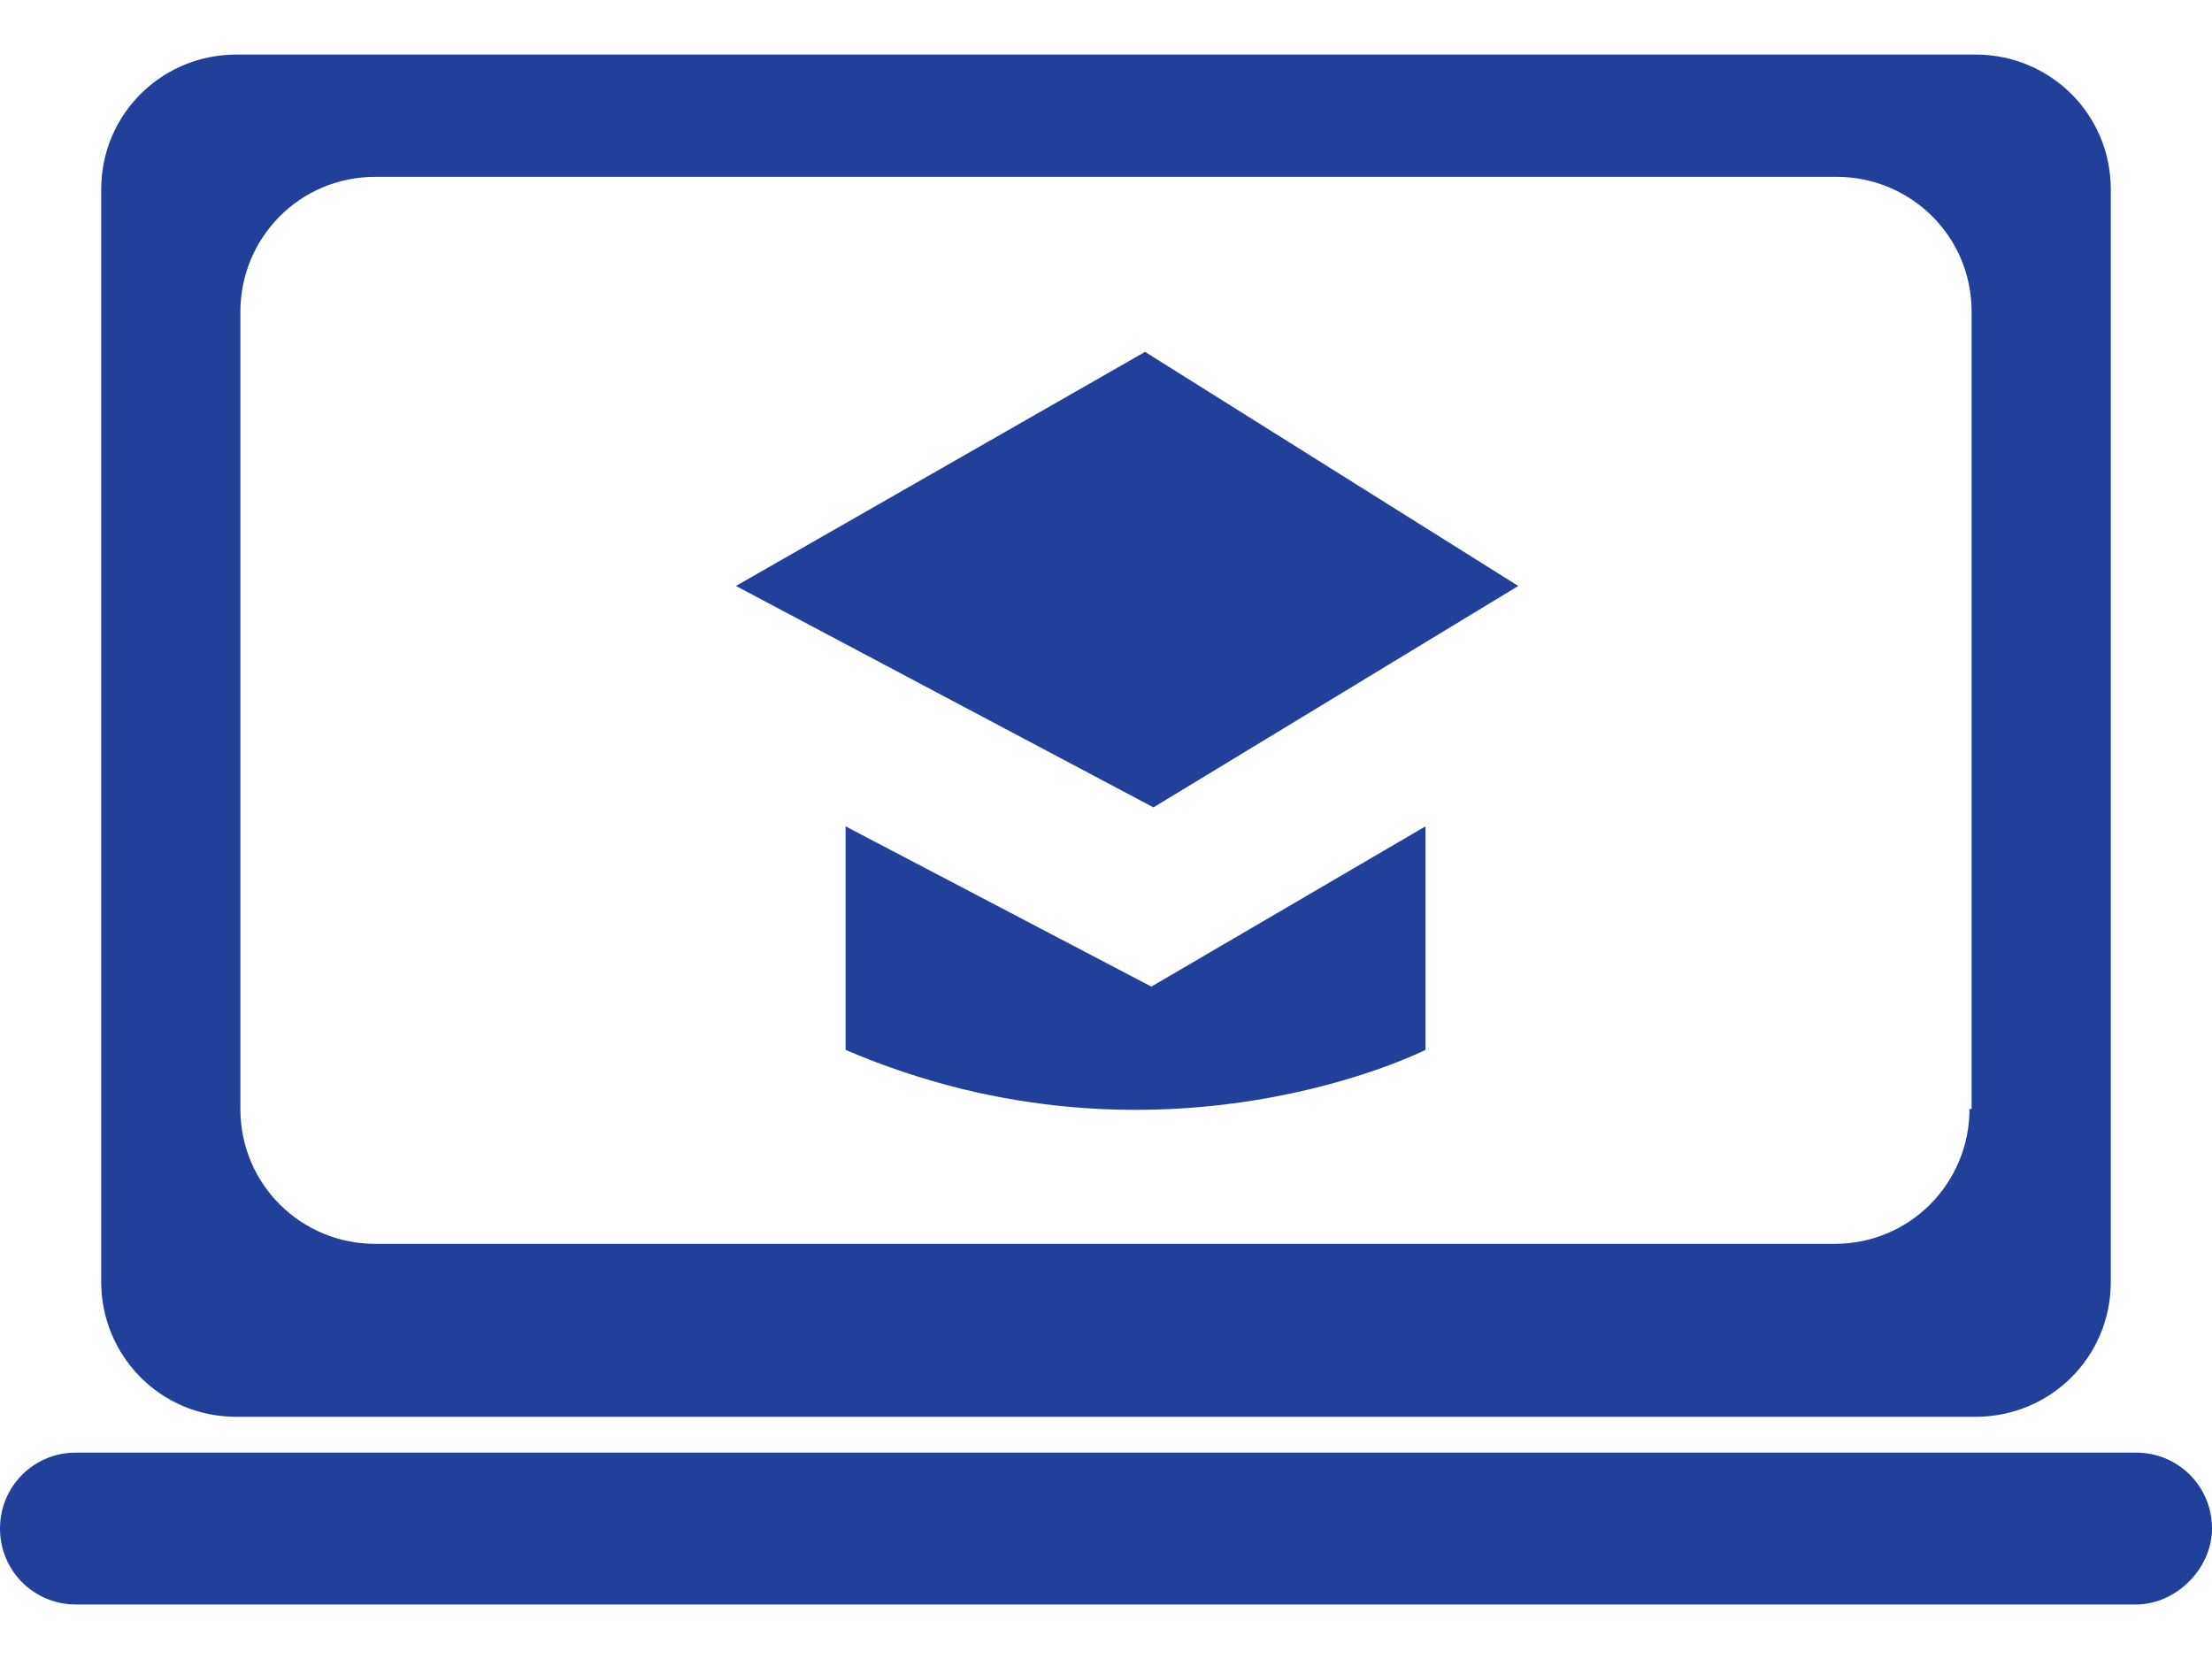 <svg width="40" height="30" viewBox="0 0 40 30" fill="none" xmlns="http://www.w3.org/2000/svg">
<path d="M35.729 0.987H4.271C2.936 0.987 1.83 2.055 1.83 3.427V23.179C1.83 24.514 2.898 25.62 4.271 25.62H35.729C37.064 25.62 38.17 24.552 38.17 23.179V3.427C38.17 2.055 37.064 0.987 35.729 0.987ZM35.615 20.053C35.615 21.387 34.547 22.493 33.174 22.493H6.787C5.453 22.493 4.347 21.425 4.347 20.053V5.639C4.347 4.304 5.415 3.198 6.787 3.198H33.213C34.547 3.198 35.653 4.266 35.653 5.639V20.053H35.615Z" fill="#214099"/>
<path d="M38.627 29.014H1.373C0.61 29.014 0 28.403 0 27.641C0 26.878 0.61 26.268 1.373 26.268H38.627C39.39 26.268 40 26.878 40 27.641C40 28.365 39.352 29.014 38.627 29.014Z" fill="#214099"/>
<path d="M13.308 10.596L20.706 6.363L27.455 10.596L20.858 14.6L13.308 10.596Z" fill="#214099"/>
<path d="M15.291 14.943L20.82 17.841L25.777 14.943V18.985C25.777 18.985 20.973 21.425 15.291 18.985V14.943Z" fill="#214099"/>
</svg>
